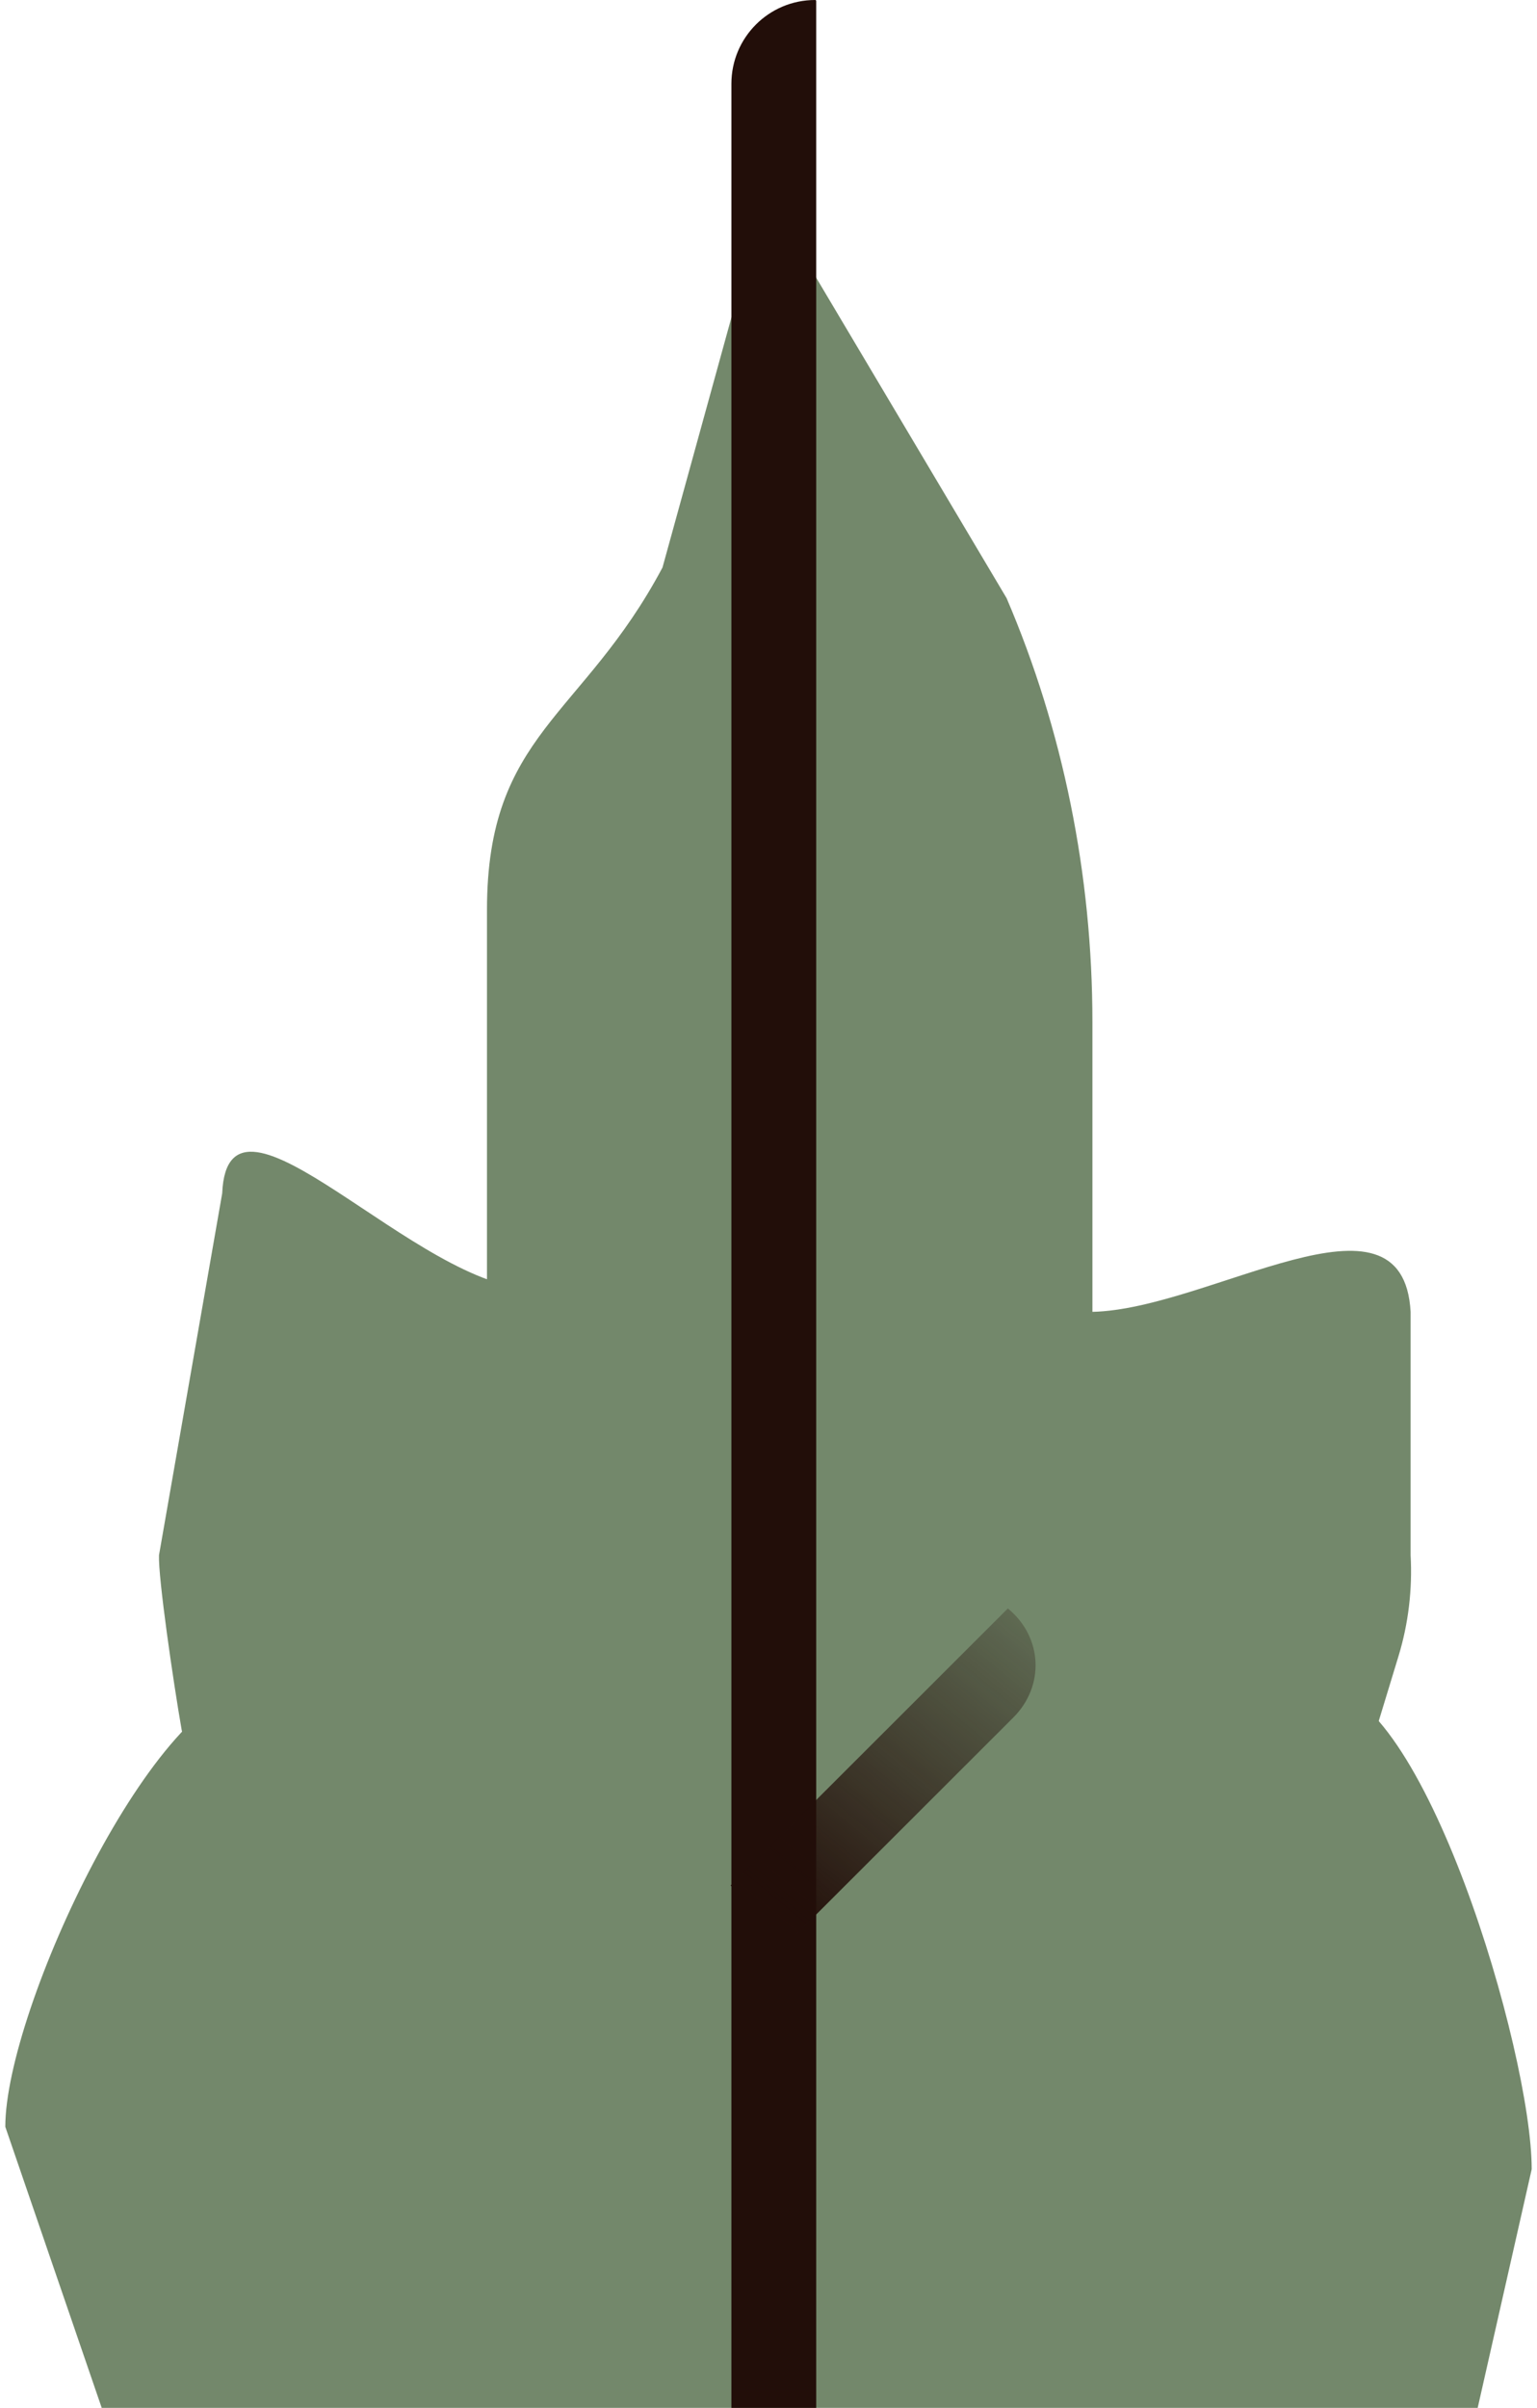 <svg
  width="145"
  height="227"
  viewBox="0 0 145 227"
  fill="none"
  xmlns="http://www.w3.org/2000/svg"
>
  <path
    d="M144.5 204.5C144.5 193.454 134.251 159 124.692 159H24.308C14.749 159 0.5 189.454 0.5 200.5L9.596 227H139.404L144.5 204.5Z"
    fill="#73886B"
  ></path>
  <path
    d="M133.076 123.673C132.367 110.858 114.168 123.422 103.058 123.673L50.5 121.5C39.578 121.746 21.489 99.891 20.962 112.5L15 146.614C14.913 148.698 16.345 158.551 17.135 163.067C17.305 164.04 18.352 164.539 19.231 164.09C20.11 163.641 21.176 164.139 21.468 165.082C24.397 174.561 32.194 181 41.025 181H109.65C118.46 181 126.312 174.576 129.239 164.973L131.938 156.118C132.867 153.071 133.254 149.838 133.076 146.614V123.673Z"
    fill="#73886B"
  ></path>
  <path
    d="M103.058 96.346C103.058 82.484 100.287 68.81 94.961 56.389L76 24.5H70.5L62.5 53.5C54.961 67.674 45.942 69.134 45.942 85.771V151H103.058V96.346Z"
    fill="#73886B"
  ></path>
  <path
    d="M77 0.101C77 0.045 76.955 0 76.899 0C72.536 0 69 3.536 69 7.899V227H77V0.101Z"
    fill="#220E09"
  ></path>
  <path
    d="M95.59 161.925C98.578 158.941 98.361 154.344 95.105 151.655C95.091 151.645 95.071 151.646 95.059 151.658L68.926 177.755L74.845 182.641L95.59 161.925Z"
    fill="url(#paint0_linear_0_1)"
  ></path>
  <defs>
    <linearGradient
      id="paint0_linear_0_1"
      x1="98.04"
      y1="154.079"
      x2="74.616"
      y2="182.452"
      gradientUnits="userSpaceOnUse"
    >
      <stop
        stop-color="#220E09"
        stop-opacity="0.25"
      ></stop>
      <stop
        offset="1"
        stop-color="#220E09"
      ></stop>
    </linearGradient>
  </defs>
</svg>
